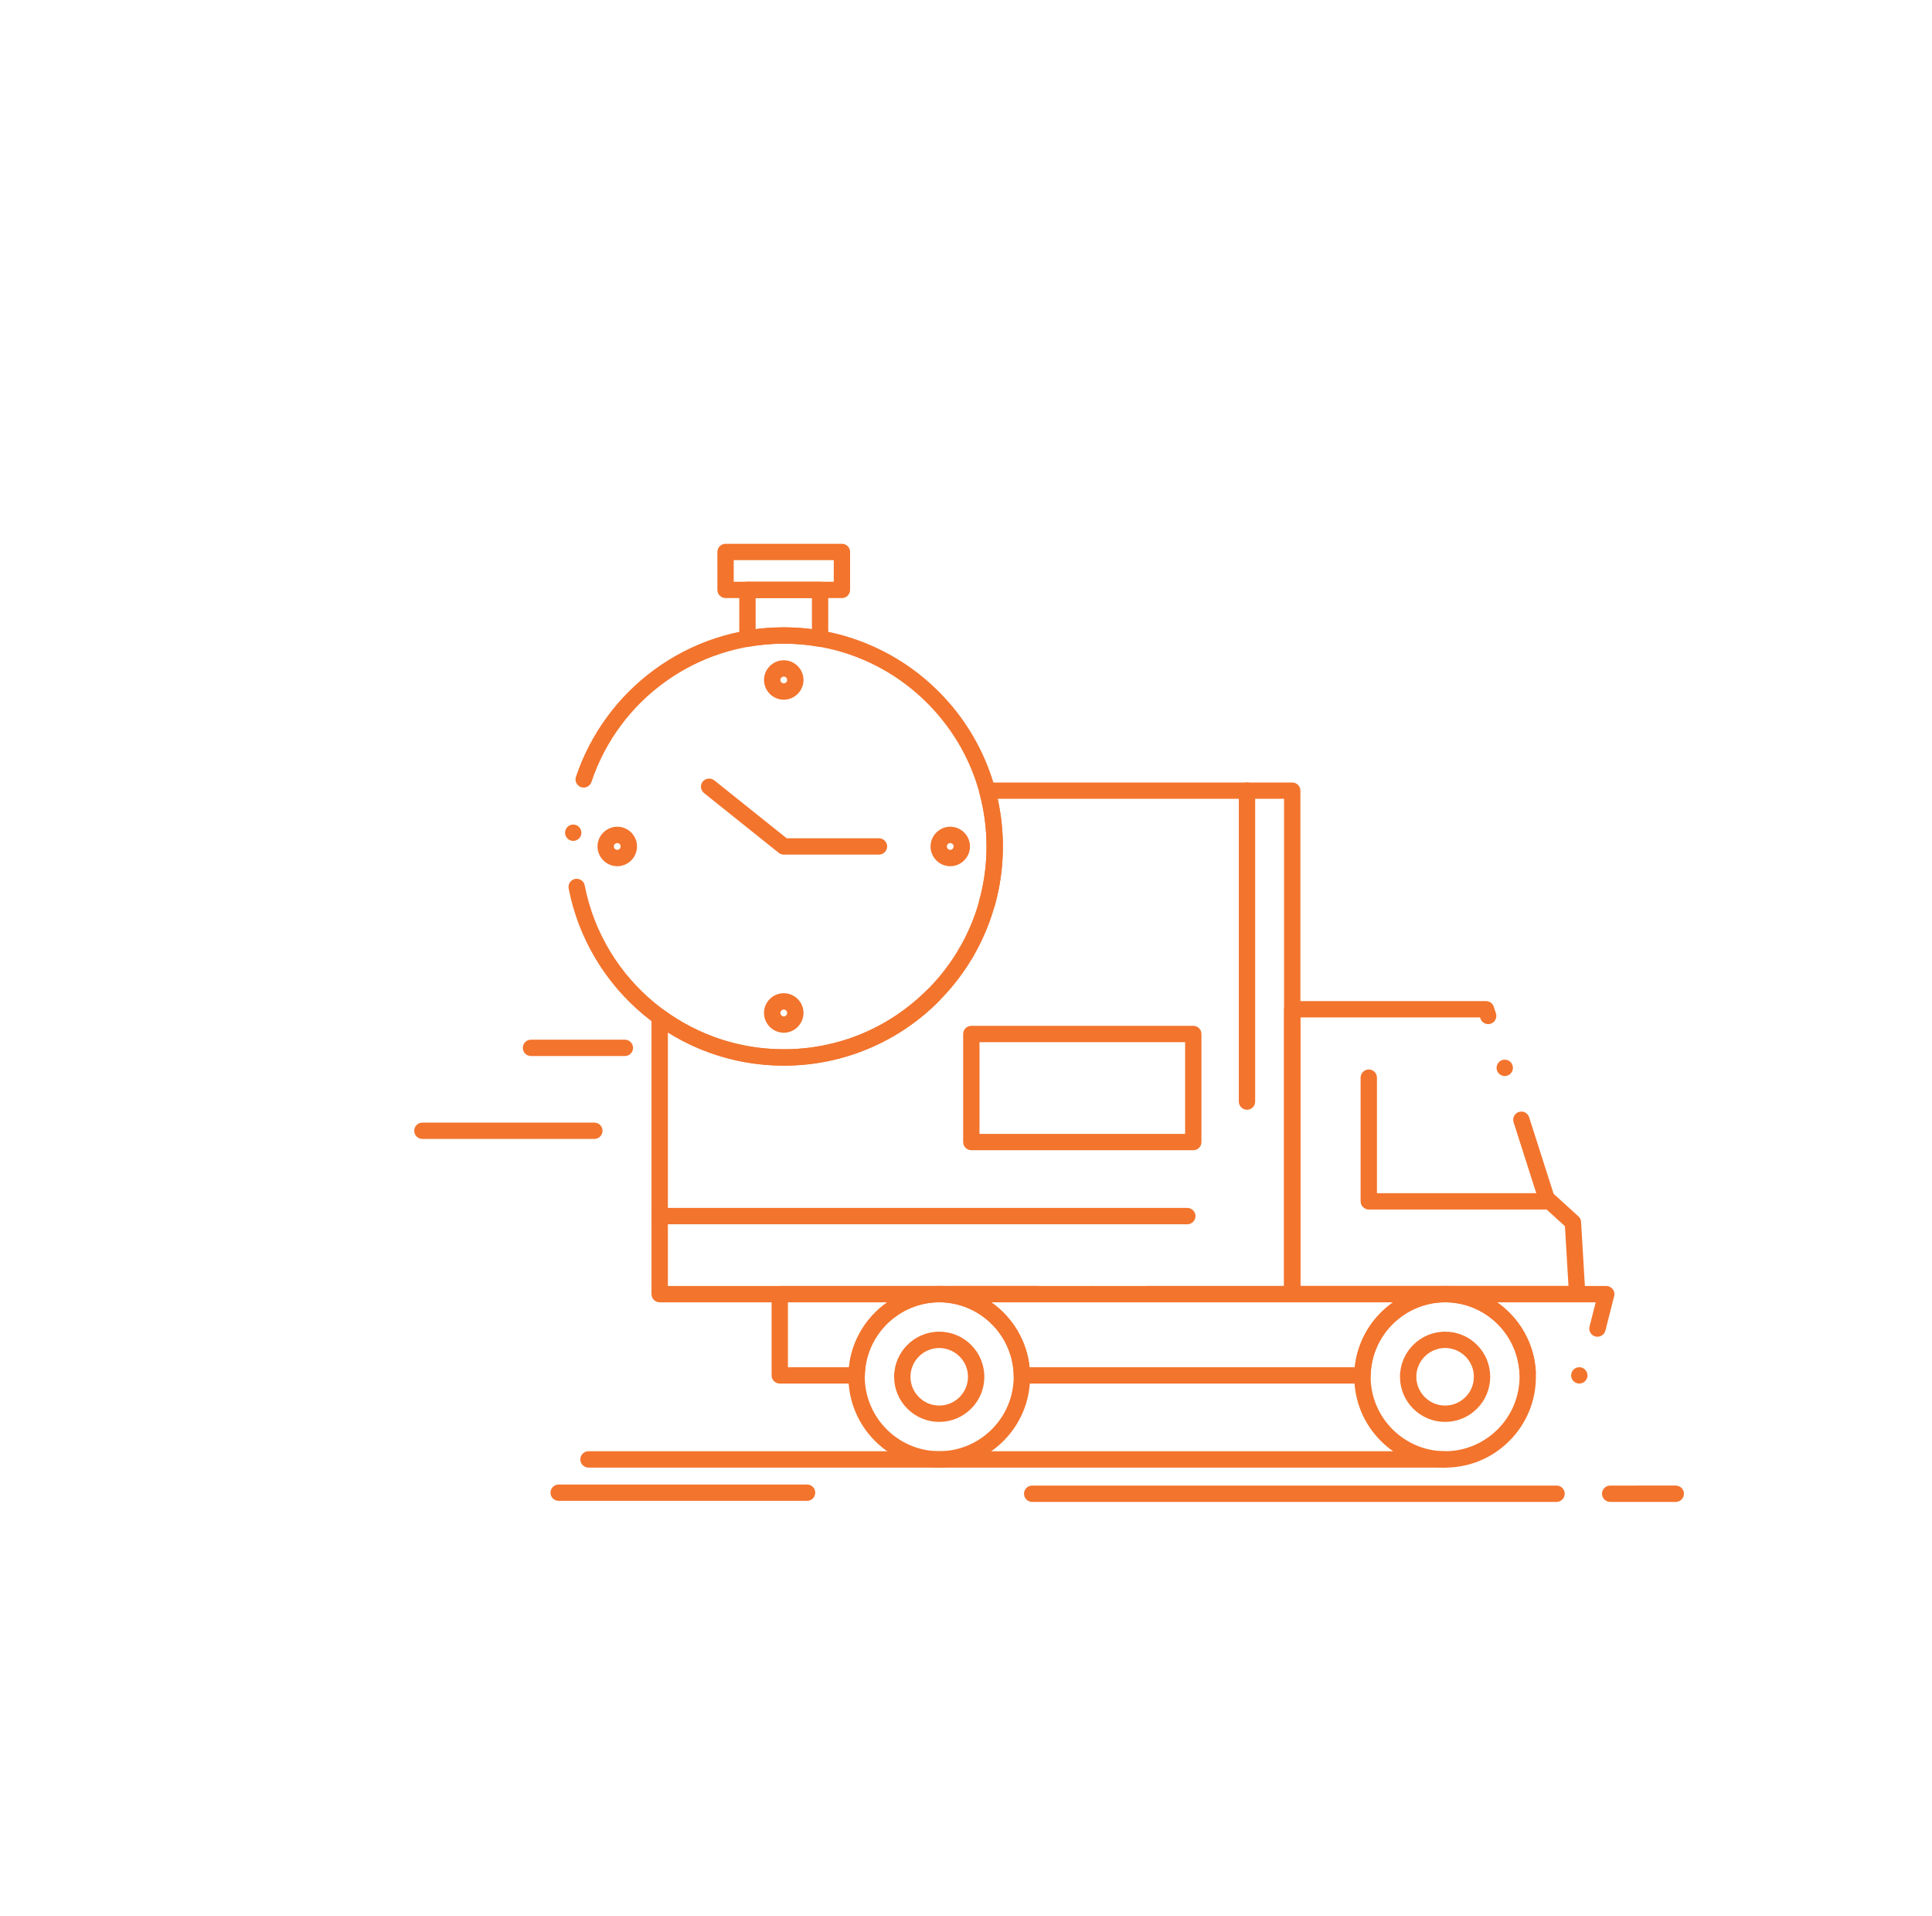<svg width="121" height="120" viewBox="0 0 121 120" fill="none" xmlns="http://www.w3.org/2000/svg">
<path d="M71.831 81.553C71.55 81.553 71.319 81.325 71.319 81.042C71.319 80.76 71.55 80.53 71.831 80.53H80.42V50.024H62.484C62.699 51.007 62.81 52.01 62.81 53.007C62.81 54.245 62.644 55.476 62.317 56.661C62.244 56.926 61.955 57.092 61.687 57.019C61.469 56.958 61.313 56.756 61.312 56.529C61.312 56.481 61.317 56.435 61.331 56.389C61.632 55.291 61.786 54.153 61.786 53.007C61.786 51.877 61.634 50.746 61.337 49.647C61.296 49.493 61.328 49.328 61.424 49.202C61.521 49.077 61.673 49.002 61.832 49.002H80.931C81.066 49.002 81.198 49.057 81.293 49.15C81.389 49.246 81.443 49.379 81.443 49.512V81.04C81.443 81.177 81.388 81.306 81.293 81.402C81.195 81.5 81.068 81.552 80.931 81.552L71.831 81.553ZM68.418 81.553C68.137 81.553 67.906 81.325 67.906 81.042C67.906 80.76 68.137 80.53 68.418 80.53C68.701 80.53 68.929 80.761 68.929 81.042C68.929 81.325 68.701 81.553 68.418 81.553ZM65.005 81.553H41.314C41.181 81.553 41.048 81.499 40.952 81.403C40.857 81.308 40.803 81.177 40.803 81.042V63.69C40.803 63.495 40.91 63.322 41.084 63.232C41.253 63.147 41.465 63.164 41.617 63.277C43.798 64.867 46.381 65.708 49.088 65.708C52.478 65.708 55.664 64.387 58.063 61.992C58.256 61.799 58.593 61.799 58.786 61.992C58.884 62.089 58.937 62.217 58.937 62.354C58.937 62.492 58.882 62.62 58.786 62.715C57.527 63.975 56.061 64.963 54.426 65.654C52.735 66.371 50.94 66.733 49.09 66.733C46.513 66.733 44.003 66.015 41.83 64.655V80.531L65.004 80.529C65.287 80.529 65.516 80.76 65.516 81.041C65.516 81.321 65.297 81.546 65.018 81.553C65.014 81.553 65.009 81.553 65.004 81.553L65.005 81.553ZM60.502 60.172C60.413 60.172 60.322 60.148 60.246 60.102C60.002 59.959 59.918 59.645 60.061 59.403C60.061 59.401 60.061 59.401 60.063 59.399C60.153 59.244 60.322 59.148 60.503 59.148C60.593 59.148 60.683 59.172 60.761 59.218C61.003 59.36 61.087 59.672 60.947 59.916C60.946 59.916 60.946 59.917 60.946 59.917C60.853 60.075 60.684 60.172 60.502 60.172Z" fill="#F3742D"/>
<path d="M98.775 81.553H80.931C80.795 81.553 80.663 81.499 80.569 81.403C80.473 81.31 80.419 81.177 80.419 81.042V63.202C80.419 63.067 80.474 62.936 80.568 62.84C80.664 62.744 80.796 62.69 80.931 62.69H93.068C93.291 62.69 93.488 62.834 93.556 63.047L93.689 63.464L93.691 63.465C93.732 63.595 93.72 63.734 93.657 63.856C93.596 63.977 93.488 64.067 93.359 64.108C93.307 64.125 93.256 64.132 93.204 64.132C92.98 64.132 92.783 63.988 92.716 63.776L92.695 63.713H81.443V80.529H98.233L98.011 76.788L96.512 75.421C96.445 75.36 96.395 75.283 96.368 75.198L94.795 70.278C94.752 70.147 94.764 70.008 94.827 69.887C94.891 69.766 94.996 69.676 95.126 69.635C95.177 69.618 95.23 69.609 95.283 69.609C95.506 69.609 95.701 69.752 95.769 69.966L97.301 74.756L98.856 76.171C98.953 76.261 99.014 76.388 99.022 76.519L99.288 81.012C99.297 81.152 99.246 81.29 99.15 81.393C99.051 81.496 98.916 81.553 98.775 81.553ZM94.242 67.382C94.019 67.382 93.822 67.239 93.754 67.027C93.669 66.758 93.818 66.469 94.085 66.382C94.136 66.367 94.189 66.358 94.242 66.358C94.466 66.358 94.662 66.502 94.729 66.715C94.816 66.983 94.667 67.272 94.398 67.359C94.346 67.376 94.295 67.382 94.242 67.382Z" fill="#F3742D"/>
<path d="M98.911 86.642C98.628 86.642 98.399 86.411 98.399 86.13C98.399 85.848 98.628 85.618 98.911 85.618C99.193 85.618 99.423 85.849 99.423 86.13C99.423 86.412 99.193 86.642 98.911 86.642ZM85.331 86.642H64.002C63.724 86.642 63.495 86.416 63.49 86.138C63.448 83.611 61.355 81.552 58.827 81.552C56.299 81.552 54.209 83.611 54.166 86.138C54.162 86.416 53.932 86.642 53.654 86.642H48.837C48.702 86.642 48.571 86.587 48.475 86.492C48.379 86.398 48.325 86.265 48.325 86.13V81.041C48.325 80.907 48.38 80.775 48.475 80.68C48.571 80.584 48.702 80.53 48.837 80.53H100.598C100.756 80.53 100.905 80.603 101.001 80.728C101.099 80.853 101.132 81.016 101.094 81.168L100.544 83.327C100.476 83.595 100.192 83.763 99.921 83.695C99.788 83.661 99.677 83.577 99.607 83.459C99.537 83.342 99.518 83.205 99.551 83.072L99.938 81.553H93.762C94.454 82.037 95.04 82.679 95.456 83.412C95.895 84.185 96.141 85.029 96.189 85.92V85.946C96.189 86.219 95.975 86.444 95.704 86.457C95.419 86.475 95.182 86.254 95.167 85.974C95.165 85.974 95.165 85.973 95.165 85.973V85.956C95.027 83.487 92.982 81.553 90.51 81.553L90.508 81.544V81.553C87.979 81.553 85.887 83.611 85.845 86.139C85.839 86.417 85.609 86.642 85.331 86.642ZM64.483 85.618H84.85C85.022 83.98 85.896 82.501 87.251 81.554L62.08 81.553C63.434 82.5 64.309 83.98 64.482 85.618L64.483 85.618ZM49.348 85.618H53.174C53.345 83.98 54.219 82.501 55.572 81.554H49.348V85.618Z" fill="#F3742D"/>
<path d="M96.8 75.742H85.726C85.591 75.742 85.459 75.687 85.364 75.592C85.268 75.496 85.214 75.365 85.214 75.23V67.483C85.214 67.202 85.445 66.972 85.726 66.972C86.009 66.972 86.237 67.202 86.237 67.483V74.719H96.8C97.082 74.719 97.312 74.947 97.312 75.23C97.313 75.511 97.082 75.742 96.8 75.742Z" fill="#F3742D"/>
<path d="M58.824 91.904C57.305 91.904 55.877 91.311 54.802 90.238C53.729 89.163 53.136 87.734 53.136 86.216C53.136 84.697 53.729 83.268 54.802 82.195C55.877 81.12 57.305 80.528 58.824 80.528C60.342 80.528 61.771 81.121 62.845 82.194C63.92 83.269 64.512 84.697 64.512 86.216C64.512 87.734 63.919 89.163 62.845 90.238C61.772 91.311 60.343 91.904 58.824 91.904ZM58.824 81.552C56.258 81.557 54.165 83.649 54.16 86.215C54.166 88.781 56.258 90.874 58.824 90.879C61.39 90.874 63.482 88.781 63.487 86.215C63.483 83.649 61.391 81.557 58.824 81.552Z" fill="#F3742D"/>
<path d="M90.505 91.904C88.987 91.904 87.558 91.311 86.483 90.238C85.41 89.163 84.818 87.734 84.818 86.216C84.818 84.697 85.41 83.268 86.483 82.195C87.558 81.12 88.987 80.528 90.505 80.528C92.024 80.528 93.452 81.121 94.528 82.195C95.601 83.268 96.193 84.697 96.193 86.216C96.193 87.735 95.601 89.163 94.525 90.238C93.453 91.311 92.025 91.904 90.505 91.904ZM90.505 81.552C87.939 81.557 85.847 83.649 85.842 86.215C85.847 88.781 87.939 90.874 90.505 90.879C93.072 90.874 95.164 88.781 95.169 86.215C95.165 83.649 93.073 81.557 90.505 81.552Z" fill="#F3742D"/>
<path d="M49.088 66.731C47.455 66.731 45.856 66.446 44.339 65.886C42.871 65.345 41.514 64.56 40.308 63.555C39.11 62.558 38.098 61.374 37.299 60.039C36.483 58.676 35.917 57.196 35.615 55.64C35.589 55.505 35.616 55.369 35.693 55.256C35.768 55.142 35.884 55.065 36.019 55.039C36.294 54.987 36.567 55.173 36.62 55.444C37.777 61.391 43.02 65.707 49.087 65.707H49.088C52.479 65.707 55.666 64.386 58.066 61.987C60.464 59.587 61.785 56.398 61.786 53.005C61.785 49.616 60.464 46.427 58.066 44.027C55.667 41.63 52.479 40.309 49.088 40.307C43.619 40.307 38.779 43.789 37.042 48.971C36.972 49.179 36.776 49.319 36.555 49.319C36.501 49.319 36.446 49.31 36.393 49.293C36.185 49.223 36.045 49.029 36.044 48.809C36.044 48.753 36.052 48.698 36.071 48.645C36.521 47.299 37.179 46.036 38.022 44.888C38.856 43.753 39.856 42.756 40.993 41.925C42.143 41.084 43.41 40.43 44.756 39.981C46.15 39.519 47.608 39.285 49.089 39.284C50.94 39.285 52.737 39.647 54.428 40.364C56.062 41.055 57.531 42.043 58.79 43.304C60.051 44.564 61.039 46.031 61.73 47.666C62.447 49.358 62.809 51.154 62.809 53.005C62.809 54.859 62.447 56.656 61.73 58.349C61.039 59.982 60.051 61.451 58.79 62.71C57.53 63.971 56.063 64.961 54.428 65.652C52.737 66.367 50.94 66.731 49.088 66.731ZM35.902 52.659C35.892 52.659 35.879 52.659 35.869 52.658C35.733 52.649 35.608 52.588 35.518 52.485C35.428 52.383 35.381 52.25 35.392 52.115C35.409 51.835 35.652 51.617 35.934 51.636C36.216 51.654 36.431 51.899 36.412 52.18C36.395 52.448 36.171 52.659 35.902 52.659Z" fill="#F3742D"/>
<path d="M46.813 40.505C46.694 40.505 46.578 40.462 46.485 40.385C46.368 40.288 46.301 40.145 46.301 39.993V36.94C46.301 36.805 46.356 36.672 46.451 36.578C46.547 36.482 46.678 36.428 46.813 36.428H51.362C51.495 36.428 51.628 36.483 51.724 36.577C51.818 36.672 51.872 36.805 51.872 36.94V39.993C51.872 40.145 51.806 40.288 51.69 40.385C51.575 40.483 51.422 40.524 51.272 40.498C49.852 40.247 48.304 40.248 46.903 40.498C46.873 40.503 46.843 40.505 46.813 40.505ZM49.088 39.285C49.683 39.285 50.275 39.322 50.85 39.397V37.452L47.325 37.452V39.397C47.899 39.322 48.49 39.285 49.088 39.285Z" fill="#F3742D"/>
<path d="M55.047 53.517H49.088C48.972 53.517 48.859 53.479 48.769 53.405L44.093 49.663C43.873 49.487 43.837 49.165 44.013 48.944C44.185 48.729 44.518 48.693 44.733 48.864L49.267 52.494H55.047C55.33 52.494 55.561 52.725 55.561 53.006C55.561 53.288 55.331 53.517 55.047 53.517Z" fill="#F3742D"/>
<path d="M52.73 37.452H45.442C45.307 37.452 45.176 37.397 45.08 37.302C44.984 37.206 44.93 37.075 44.93 36.94L44.929 34.565C44.929 34.431 44.984 34.299 45.079 34.203C45.175 34.107 45.308 34.053 45.441 34.053H52.729C52.864 34.053 52.995 34.108 53.091 34.203C53.187 34.299 53.241 34.43 53.241 34.565V36.94C53.241 37.075 53.186 37.206 53.091 37.302C52.998 37.398 52.865 37.452 52.73 37.452ZM45.953 35.076V36.428H52.218V35.076H45.953Z" fill="#F3742D"/>
<path d="M49.088 43.817C48.406 43.815 47.849 43.26 47.849 42.581C47.849 41.903 48.406 41.348 49.088 41.346C49.767 41.348 50.322 41.903 50.323 42.581C50.322 43.26 49.767 43.815 49.088 43.817ZM49.088 42.37C48.968 42.37 48.873 42.465 48.873 42.581C48.873 42.697 48.969 42.793 49.088 42.793C49.208 42.792 49.298 42.701 49.3 42.581C49.298 42.462 49.208 42.371 49.088 42.37Z" fill="#F3742D"/>
<path d="M59.514 54.244C58.835 54.244 58.28 53.688 58.28 53.006C58.28 52.327 58.835 51.772 59.514 51.77C60.195 51.772 60.748 52.327 60.749 53.006C60.748 53.688 60.194 54.244 59.514 54.244ZM59.514 52.794C59.394 52.795 59.304 52.886 59.304 53.005C59.304 53.127 59.397 53.22 59.514 53.22C59.631 53.22 59.726 53.127 59.726 53.005C59.724 52.886 59.633 52.796 59.514 52.794Z" fill="#F3742D"/>
<path d="M49.088 64.672C48.406 64.671 47.849 64.114 47.849 63.432C47.849 63.102 47.979 62.792 48.212 62.56C48.446 62.326 48.757 62.198 49.088 62.197C49.769 62.198 50.322 62.753 50.323 63.432C50.322 64.114 49.767 64.671 49.088 64.672ZM49.088 63.22C48.974 63.221 48.873 63.319 48.873 63.432C48.873 63.548 48.972 63.647 49.088 63.649C49.204 63.647 49.3 63.551 49.3 63.432C49.3 63.317 49.203 63.221 49.088 63.22Z" fill="#F3742D"/>
<path d="M38.662 54.244C37.98 54.244 37.423 53.688 37.422 53.006C37.423 52.327 37.98 51.772 38.662 51.77C39.341 51.772 39.896 52.327 39.896 53.006C39.894 53.687 39.341 54.243 38.662 54.244ZM38.662 52.794C38.543 52.794 38.445 52.889 38.445 53.005C38.445 53.123 38.544 53.22 38.662 53.22C38.775 53.22 38.872 53.119 38.872 53.005C38.872 52.891 38.776 52.794 38.662 52.794Z" fill="#F3742D"/>
<path d="M74.362 76.666H41.315C41.034 76.666 40.805 76.436 40.805 76.154C40.805 75.873 41.034 75.643 41.315 75.643H74.362C74.644 75.643 74.874 75.873 74.874 76.154C74.874 76.436 74.643 76.666 74.362 76.666Z" fill="#F3742D"/>
<path d="M39.136 66.131H33.256C32.972 66.131 32.744 65.901 32.744 65.62C32.744 65.337 32.972 65.108 33.256 65.108H39.136C39.418 65.108 39.648 65.337 39.648 65.62C39.648 65.901 39.418 66.131 39.136 66.131Z" fill="#F3742D"/>
<path d="M37.223 71.323H26.454C26.172 71.323 25.942 71.093 25.942 70.811C25.942 70.53 26.173 70.3 26.454 70.3H37.224C37.507 70.3 37.736 70.53 37.736 70.811C37.736 71.093 37.506 71.323 37.223 71.323Z" fill="#F3742D"/>
<path d="M78.098 69.495C77.816 69.495 77.586 69.264 77.586 68.983V49.513C77.586 49.23 77.817 49.002 78.098 49.002C78.38 49.002 78.61 49.23 78.61 49.513V68.983C78.611 69.265 78.38 69.495 78.098 69.495Z" fill="#F3742D"/>
<path d="M90.505 89.042C89.751 89.041 89.041 88.747 88.509 88.215C87.975 87.682 87.68 86.972 87.68 86.216C87.681 84.66 88.947 83.392 90.505 83.392C91.261 83.392 91.971 83.685 92.504 84.219C93.036 84.752 93.33 85.462 93.331 86.215C93.33 86.971 93.036 87.681 92.504 88.214C91.972 88.746 91.261 89.041 90.505 89.042ZM90.505 84.414C89.514 84.417 88.705 85.225 88.703 86.216C88.704 87.209 89.514 88.019 90.505 88.019C91.499 88.019 92.308 87.21 92.308 86.216C92.308 85.225 91.499 84.417 90.505 84.414Z" fill="#F3742D"/>
<path d="M58.824 89.042C58.069 89.041 57.359 88.747 56.828 88.215C56.294 87.682 55.998 86.972 55.998 86.216C56 84.66 57.266 83.392 58.824 83.392C60.382 83.392 61.648 84.659 61.648 86.216C61.648 86.972 61.355 87.682 60.821 88.215C60.288 88.747 59.578 89.041 58.824 89.042ZM58.824 84.416C57.832 84.417 57.024 85.225 57.022 86.216C57.023 87.209 57.832 88.019 58.824 88.019C59.816 88.019 60.623 87.21 60.624 86.216C60.623 85.225 59.816 84.417 58.824 84.416Z" fill="#F3742D"/>
<path d="M90.505 91.904H36.858C36.575 91.904 36.346 91.673 36.346 91.392C36.346 91.11 36.575 90.88 36.858 90.88H90.505C90.787 90.88 91.017 91.111 91.017 91.392C91.017 91.673 90.787 91.904 90.505 91.904Z" fill="#F3742D"/>
<path d="M97.487 94.053H64.647C64.363 94.053 64.133 93.822 64.133 93.541C64.133 93.258 64.363 93.03 64.647 93.03H97.487C97.768 93.03 97.998 93.258 97.998 93.541C97.999 93.822 97.769 94.053 97.487 94.053Z" fill="#F3742D"/>
<path d="M104.953 94.053H100.844C100.562 94.053 100.332 93.822 100.332 93.541C100.332 93.258 100.563 93.03 100.844 93.03L104.953 93.029C105.234 93.029 105.465 93.257 105.465 93.54C105.466 93.822 105.235 94.053 104.953 94.053Z" fill="#F3742D"/>
<path d="M50.547 93.987H34.989C34.707 93.987 34.477 93.757 34.477 93.475C34.477 93.193 34.708 92.963 34.989 92.963H50.547C50.83 92.963 51.058 93.194 51.058 93.475C51.059 93.757 50.831 93.987 50.547 93.987Z" fill="#F3742D"/>
<path d="M74.735 72.028H60.833C60.699 72.028 60.565 71.975 60.472 71.879C60.376 71.784 60.322 71.651 60.322 71.518V64.751C60.322 64.616 60.377 64.483 60.472 64.389C60.565 64.293 60.699 64.239 60.833 64.239H74.735C74.87 64.239 75.001 64.294 75.097 64.389C75.192 64.483 75.246 64.616 75.246 64.751V71.518C75.246 71.654 75.193 71.782 75.097 71.879C75.001 71.975 74.872 72.028 74.735 72.028ZM61.346 71.006H74.223V65.263H61.346V71.006Z" fill="#F3742D"/>
</svg>
